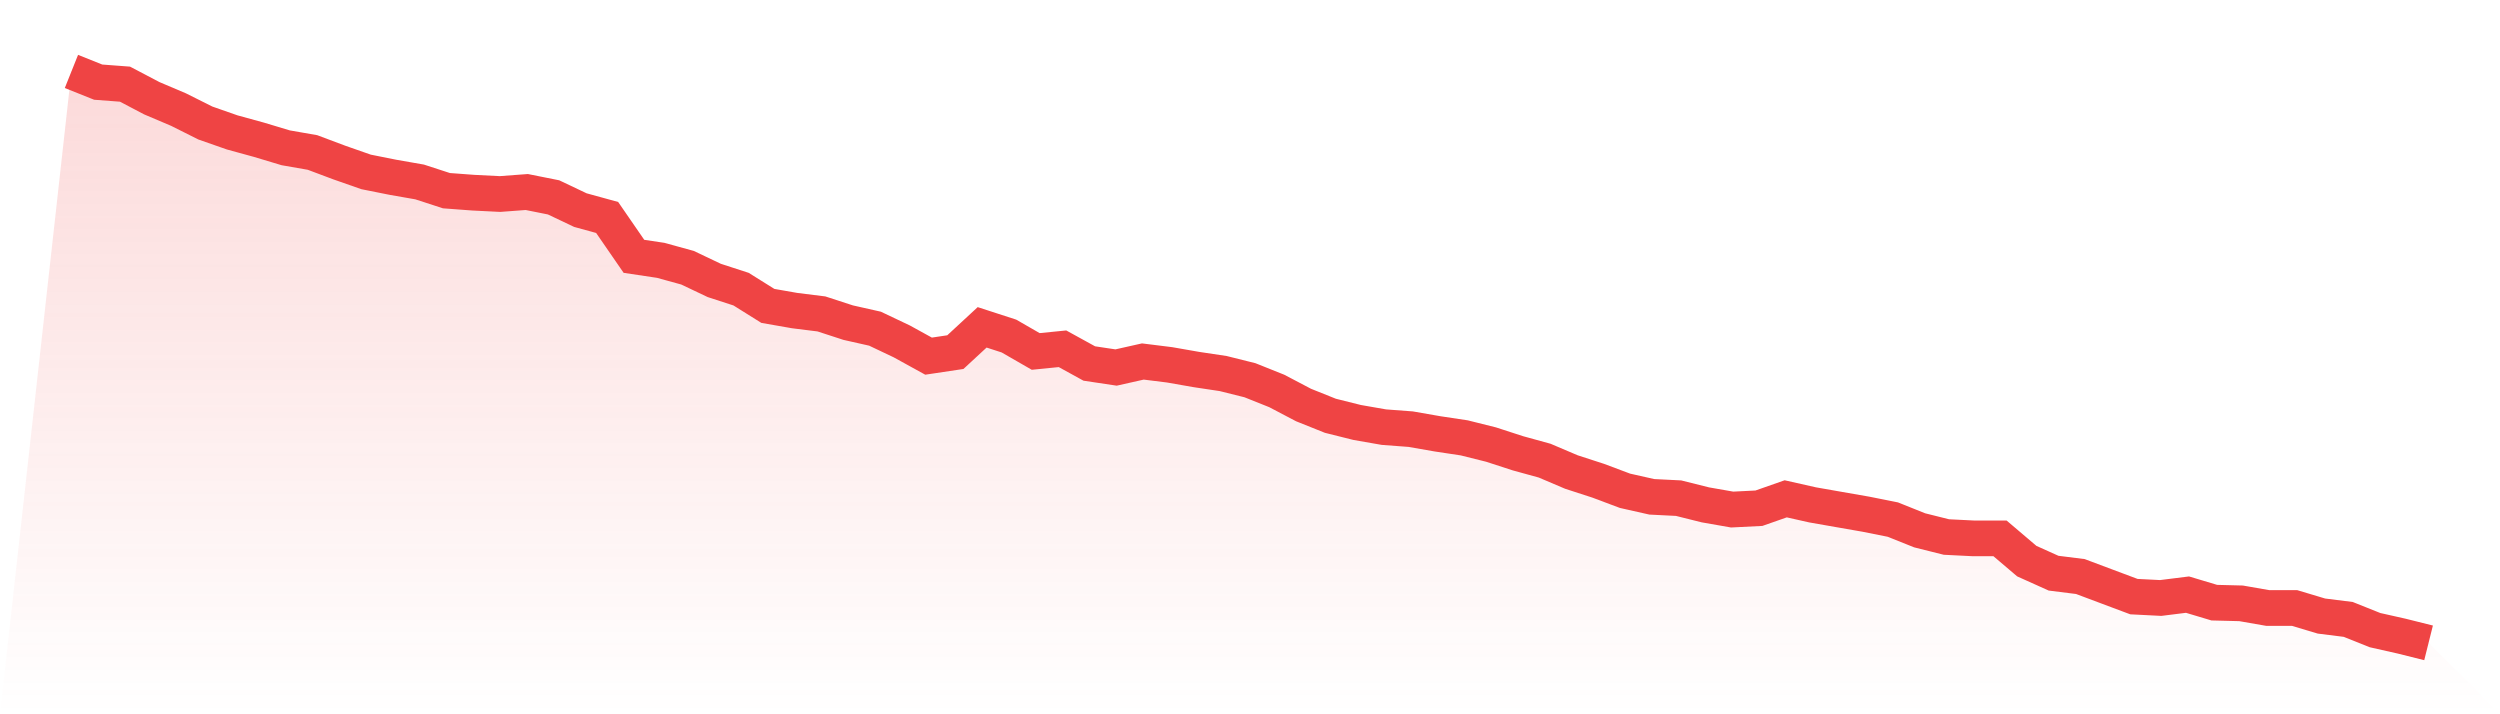 <svg viewBox="0 0 140 40" xmlns="http://www.w3.org/2000/svg">
<defs>
<linearGradient id="gradient" x1="0" x2="0" y1="0" y2="1">
<stop offset="0%" stop-color="#ef4444" stop-opacity="0.2"/>
<stop offset="100%" stop-color="#ef4444" stop-opacity="0"/>
</linearGradient>
</defs>
<path d="M4,4 L4,4 L5.5,4.6 L7,4.713 L8.5,5.501 L10,6.138 L11.5,6.889 L13,7.414 L14.5,7.826 L16,8.277 L17.5,8.539 L19,9.102 L20.5,9.627 L22,9.927 L23.5,10.19 L25,10.678 L26.5,10.79 L28,10.865 L29.5,10.753 L31,11.053 L32.5,11.766 L34,12.178 L35.5,14.354 L37,14.579 L38.5,14.992 L40,15.705 L41.5,16.192 L43,17.13 L44.5,17.393 L46,17.58 L47.5,18.068 L49,18.406 L50.5,19.118 L52,19.944 L53.5,19.719 L55,18.331 L56.5,18.818 L58,19.681 L59.5,19.531 L61,20.356 L62.5,20.581 L64,20.244 L65.5,20.431 L67,20.694 L68.5,20.919 L70,21.294 L71.5,21.894 L73,22.682 L74.5,23.283 L76,23.658 L77.5,23.92 L79,24.033 L80.5,24.295 L82,24.521 L83.5,24.896 L85,25.383 L86.5,25.796 L88,26.434 L89.5,26.921 L91,27.484 L92.5,27.822 L94,27.897 L95.5,28.272 L97,28.535 L98.5,28.46 L100,27.934 L101.5,28.272 L103,28.535 L104.5,28.797 L106,29.097 L107.5,29.698 L109,30.073 L110.5,30.148 L112,30.148 L113.5,31.423 L115,32.098 L116.5,32.286 L118,32.849 L119.5,33.411 L121,33.487 L122.5,33.299 L124,33.749 L125.5,33.787 L127,34.049 L128.5,34.049 L130,34.499 L131.5,34.687 L133,35.287 L134.5,35.625 L136,36 L140,40 L0,40 z" fill="url(#gradient)"/>
<path d="M4,4 L4,4 L5.5,4.6 L7,4.713 L8.5,5.501 L10,6.138 L11.5,6.889 L13,7.414 L14.5,7.826 L16,8.277 L17.5,8.539 L19,9.102 L20.5,9.627 L22,9.927 L23.5,10.19 L25,10.678 L26.5,10.79 L28,10.865 L29.5,10.753 L31,11.053 L32.5,11.766 L34,12.178 L35.5,14.354 L37,14.579 L38.5,14.992 L40,15.705 L41.5,16.192 L43,17.13 L44.5,17.393 L46,17.58 L47.5,18.068 L49,18.406 L50.5,19.118 L52,19.944 L53.5,19.719 L55,18.331 L56.5,18.818 L58,19.681 L59.5,19.531 L61,20.356 L62.5,20.581 L64,20.244 L65.5,20.431 L67,20.694 L68.5,20.919 L70,21.294 L71.5,21.894 L73,22.682 L74.5,23.283 L76,23.658 L77.5,23.92 L79,24.033 L80.5,24.295 L82,24.521 L83.5,24.896 L85,25.383 L86.5,25.796 L88,26.434 L89.5,26.921 L91,27.484 L92.5,27.822 L94,27.897 L95.5,28.272 L97,28.535 L98.5,28.46 L100,27.934 L101.5,28.272 L103,28.535 L104.5,28.797 L106,29.097 L107.5,29.698 L109,30.073 L110.5,30.148 L112,30.148 L113.5,31.423 L115,32.098 L116.5,32.286 L118,32.849 L119.5,33.411 L121,33.487 L122.5,33.299 L124,33.749 L125.5,33.787 L127,34.049 L128.5,34.049 L130,34.499 L131.5,34.687 L133,35.287 L134.5,35.625 L136,36" fill="none" stroke="#ef4444" stroke-width="2"/>
</svg>